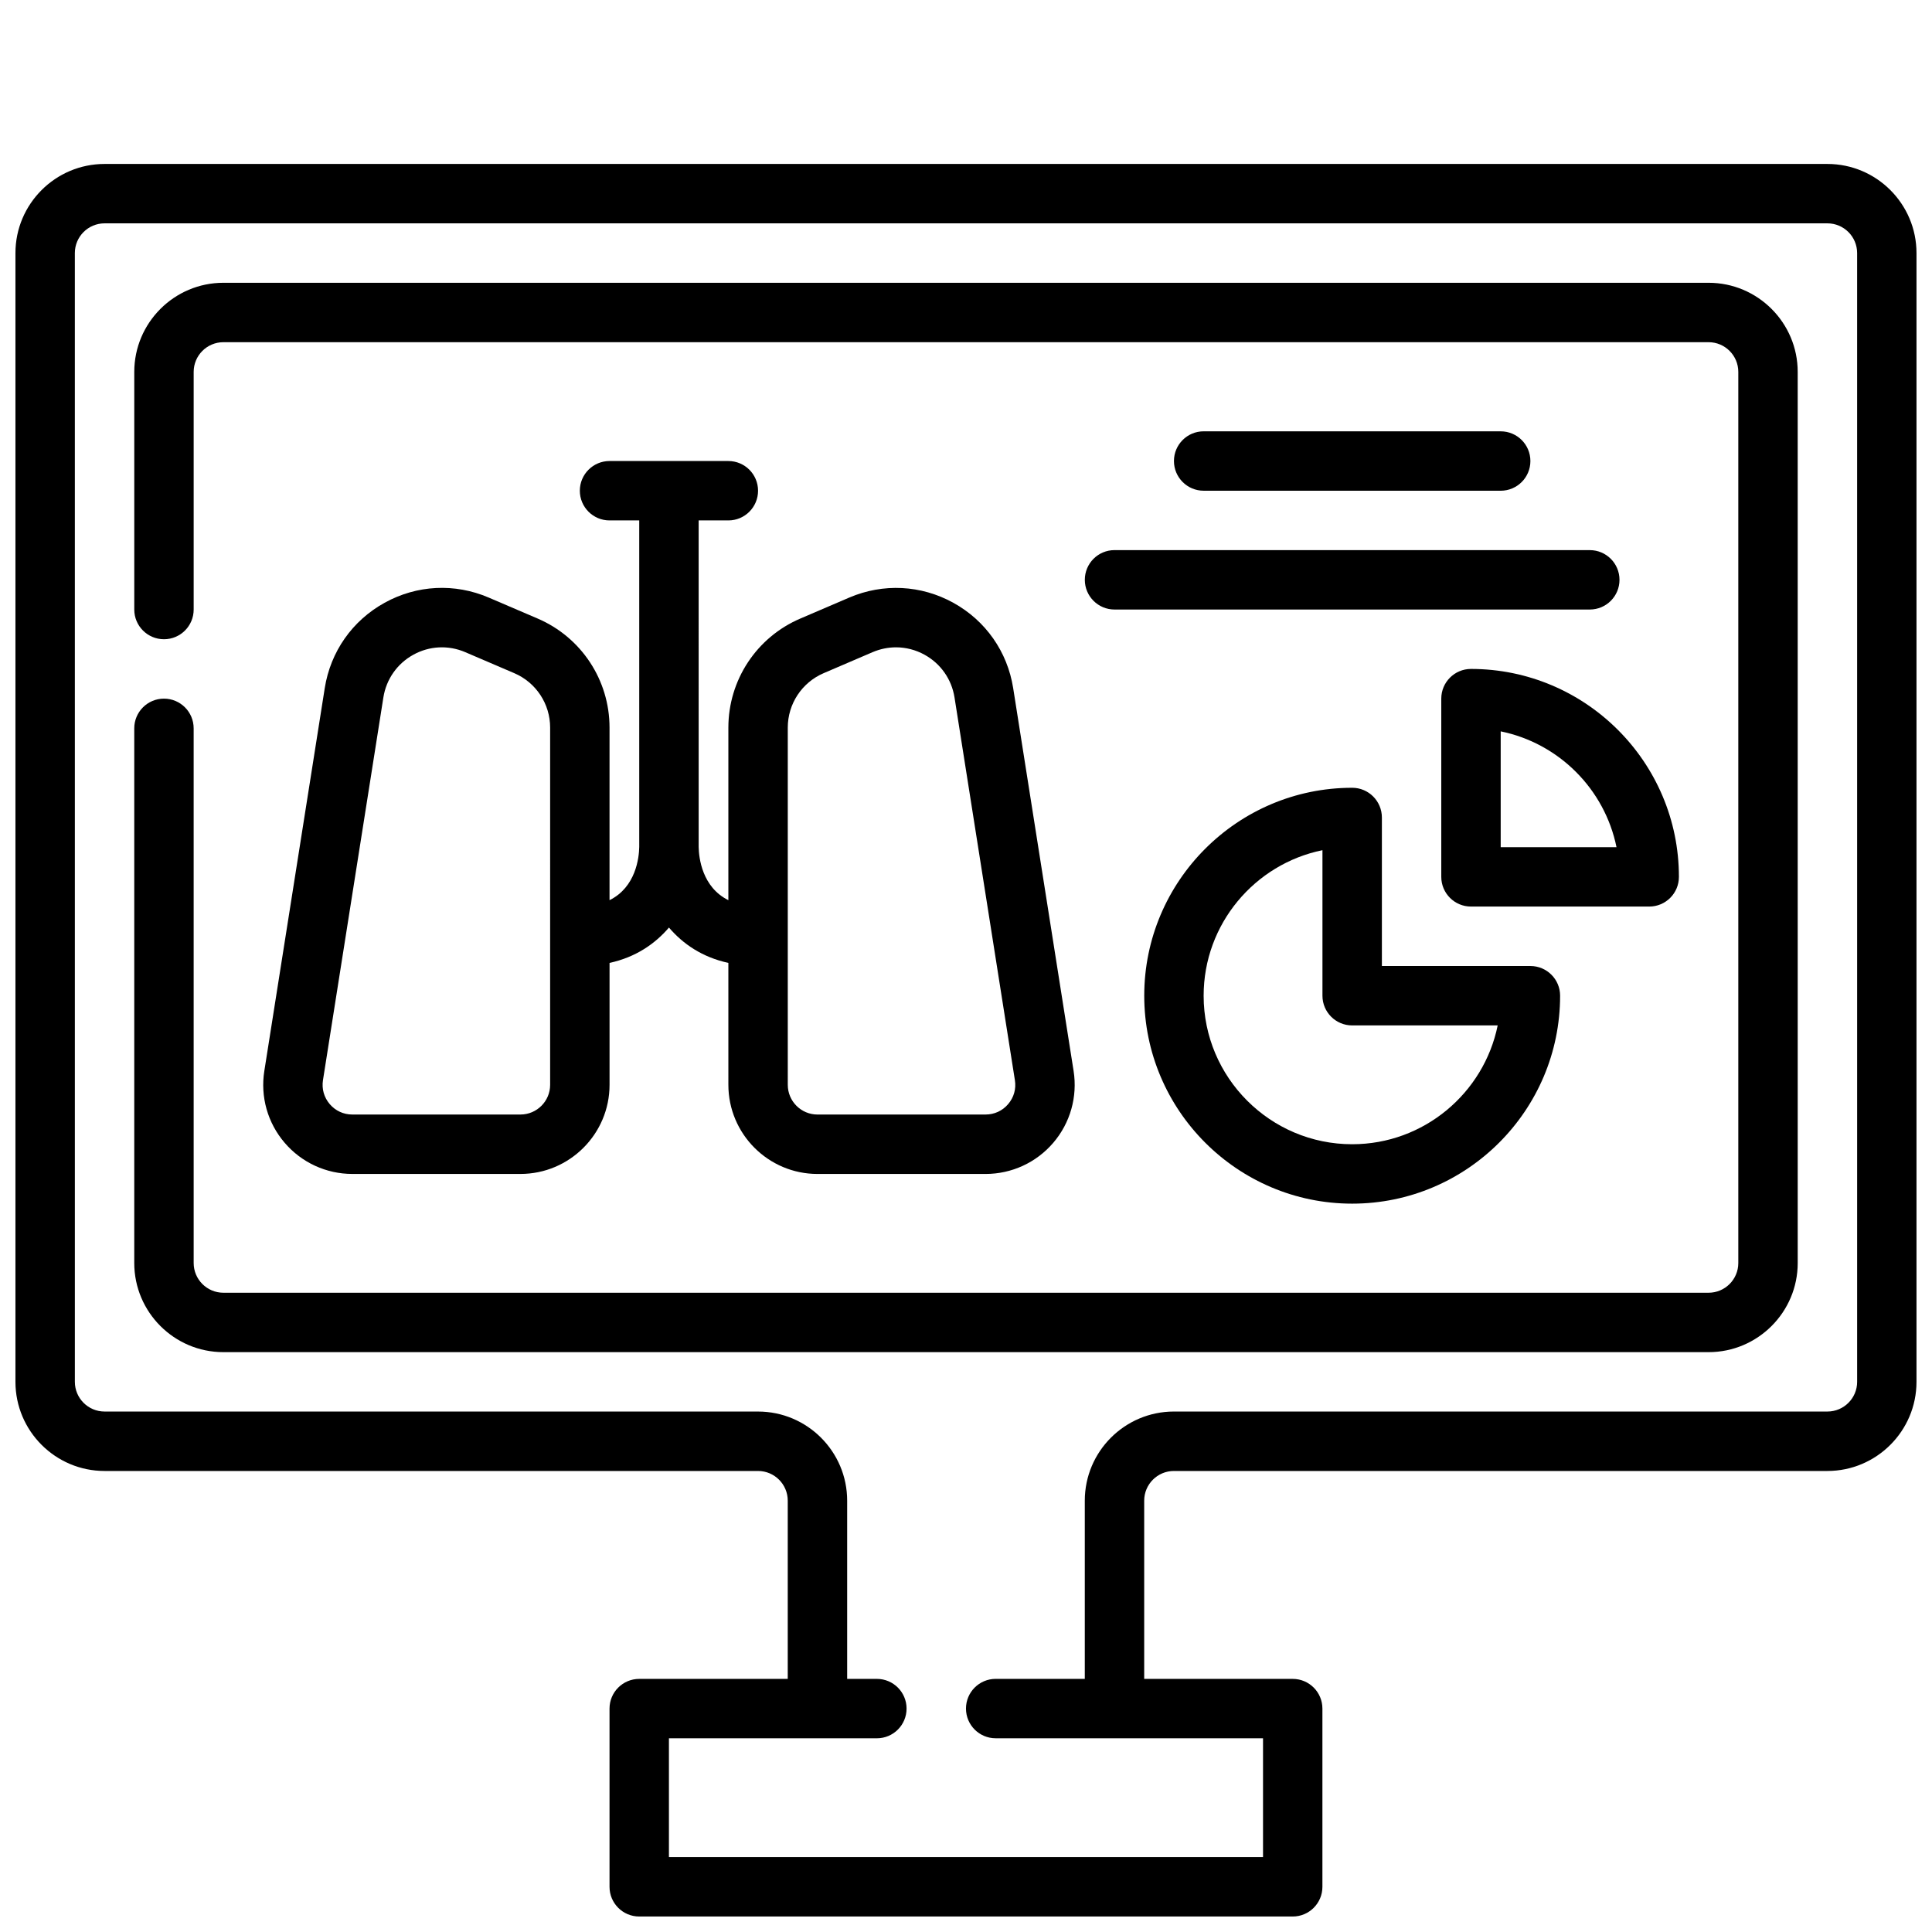 <?xml version="1.0" encoding="UTF-8"?>
<!-- Uploaded to: ICON Repo, www.iconrepo.com, Generator: ICON Repo Mixer Tools -->
<svg width="800px" height="800px" version="1.1" viewBox="144 144 512 512" xmlns="http://www.w3.org/2000/svg">
 <defs>
  <clipPath id="a">
   <path d="m148.09 187h503.81v464.9h-503.81z"/>
  </clipPath>
 </defs>
 <path d="m596.8 218.94h-393.6c-13.02 0-23.617 10.598-23.617 23.617v62.977c0 4.344 3.519 7.871 7.871 7.871s7.871-3.527 7.871-7.871v-62.977c0-4.336 3.527-7.871 7.871-7.871h393.6c4.344 0 7.871 3.535 7.871 7.871v236.16c0 4.336-3.527 7.871-7.871 7.871h-393.6c-4.344 0-7.871-3.535-7.871-7.871l-0.004-141.7c0-4.344-3.519-7.871-7.871-7.871s-7.871 3.527-7.871 7.871v141.7c0 13.02 10.598 23.617 23.617 23.617h393.6c13.02 0 23.617-10.598 23.617-23.617l-0.004-236.16c0-13.02-10.594-23.617-23.613-23.617z"/>
 <g clip-path="url(#a)">
  <path d="m628.29 187.45h-456.58c-13.02 0-23.617 10.598-23.617 23.617v299.14c0 13.02 10.598 23.617 23.617 23.617h173.18c4.344 0 7.871 3.535 7.871 7.871v47.23h-39.359c-4.352 0-7.871 3.527-7.871 7.871v47.23c0 4.344 3.519 7.871 7.871 7.871h173.18c4.352 0 7.871-3.527 7.871-7.871v-47.23c0-4.344-3.519-7.871-7.871-7.871h-39.359v-47.23c0-4.336 3.527-7.871 7.871-7.871h173.18c13.02 0 23.617-10.598 23.617-23.617v-299.14c0-13.02-10.594-23.617-23.613-23.617zm7.871 322.75c0 4.336-3.527 7.871-7.871 7.871h-173.19c-13.02 0-23.617 10.598-23.617 23.617v47.23h-23.617c-4.352 0-7.871 3.527-7.871 7.871s3.519 7.871 7.871 7.871h70.848v31.488l-157.44 0.004v-31.488h55.105c4.352 0 7.871-3.527 7.871-7.871s-3.519-7.871-7.871-7.871h-7.871v-47.23c0-13.02-10.598-23.617-23.617-23.617l-173.18-0.004c-4.344 0-7.871-3.535-7.871-7.871l-0.004-299.14c0-4.336 3.527-7.871 7.871-7.871h456.58c4.344 0 7.871 3.535 7.871 7.871z"/>
 </g>
 <path d="m541.7 274.05c4.352 0 7.871-3.527 7.871-7.871s-3.519-7.871-7.871-7.871l-78.719-0.004c-4.352 0-7.871 3.527-7.871 7.871s3.519 7.871 7.871 7.871z"/>
 <path d="m431.49 297.66c0 4.344 3.519 7.871 7.871 7.871h125.95c4.352 0 7.871-3.527 7.871-7.871s-3.519-7.871-7.871-7.871l-125.95-0.004c-4.356 0-7.871 3.527-7.871 7.875z"/>
 <path d="m502.34 352.77c-30.379 0-55.105 24.719-55.105 55.105 0 30.387 24.727 55.105 55.105 55.105 30.379 0 55.105-24.719 55.105-55.105 0-4.344-3.519-7.871-7.871-7.871h-39.359v-39.359c-0.004-4.348-3.523-7.875-7.875-7.875zm38.562 62.977c-3.66 17.941-19.555 31.488-38.566 31.488-21.703 0-39.359-17.656-39.359-39.359 0-19.012 13.547-34.914 31.488-38.566v38.566c0 4.344 3.519 7.871 7.871 7.871z"/>
 <path d="m588.93 376.38c0-30.387-24.727-55.105-55.105-55.105-4.352 0-7.871 3.527-7.871 7.871v47.23c0 4.344 3.519 7.871 7.871 7.871h47.23c4.359 0.004 7.875-3.523 7.875-7.867zm-47.23-7.871v-30.691c15.398 3.133 27.559 15.297 30.691 30.691z"/>
 <path d="m286.48 307.92-12.973-5.559c-8.988-3.856-19.035-3.352-27.582 1.379-8.559 4.723-14.336 12.965-15.863 22.617l-16.012 101.45c-1.086 6.836 0.871 13.77 5.375 19.027 4.488 5.258 11.027 8.273 17.949 8.273h44.547c13.02 0 23.617-10.598 23.617-23.617v-32.309c6.918-1.504 12.027-5.031 15.742-9.367 3.715 4.344 8.824 7.863 15.742 9.367l0.004 32.312c0 13.02 10.598 23.617 23.617 23.617h44.547c6.918 0 13.461-3.016 17.949-8.273 4.496-5.258 6.453-12.195 5.375-19.027l-16.012-101.45c-1.52-9.652-7.305-17.895-15.863-22.617-8.543-4.723-18.586-5.227-27.582-1.379l-12.973 5.566c-11.582 4.949-19.059 16.301-19.059 28.895v45.73c-6.957-3.434-7.824-11.227-7.871-14.09l-0.004-86.547h7.871c4.352 0 7.871-3.527 7.871-7.871s-3.519-7.871-7.871-7.871h-31.488c-4.352 0-7.871 3.527-7.871 7.871s3.519 7.871 7.871 7.871h7.871v86.539c-0.047 2.859-0.906 10.66-7.871 14.098v-45.73c0.004-12.594-7.477-23.945-19.055-28.906zm66.289 28.906c0-6.289 3.738-11.957 9.508-14.43l12.973-5.566c2-0.852 4.102-1.281 6.195-1.281 2.613 0 5.211 0.66 7.582 1.969 4.273 2.363 7.156 6.481 7.926 11.297l16.004 101.45c0.371 2.312-0.27 4.566-1.793 6.344-1.512 1.777-3.644 2.754-5.984 2.754l-44.539 0.004c-4.344 0-7.871-3.535-7.871-7.871zm-62.977 94.664c0 4.336-3.527 7.871-7.871 7.871h-44.547c-2.34 0-4.465-0.984-5.984-2.754-1.52-1.777-2.156-4.031-1.801-6.344l16.012-101.45c0.77-4.816 3.652-8.934 7.926-11.297 4.258-2.356 9.281-2.613 13.777-0.684l12.973 5.559c5.777 2.473 9.516 8.133 9.516 14.43z"/>
</svg>